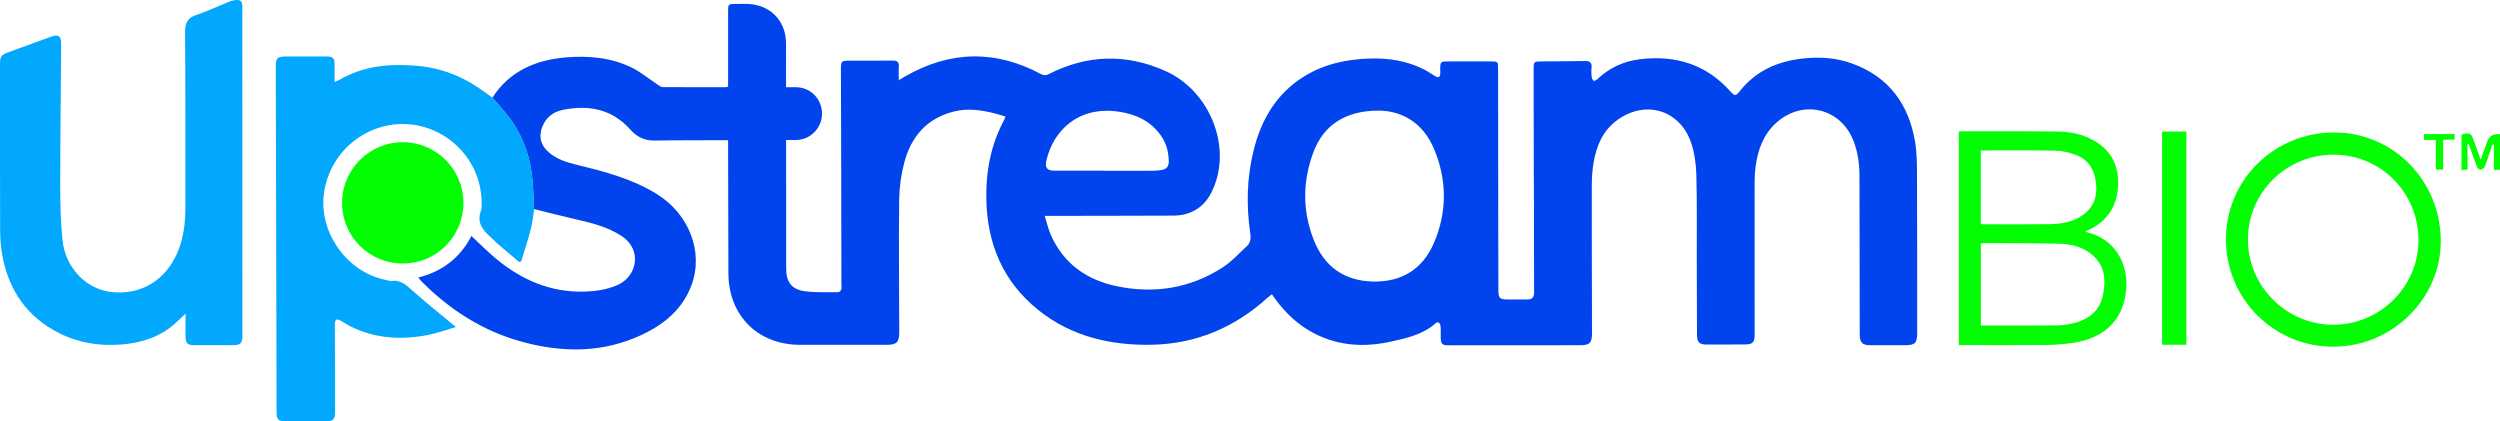 <?xml version="1.0" encoding="UTF-8"?><svg id="Layer_1" xmlns="http://www.w3.org/2000/svg" viewBox="0 0 1267.55 213.6"><defs><style>.cls-1{fill:#03fe04;}.cls-1,.cls-2,.cls-3{stroke-width:0px;}.cls-2{fill:#01a8fe;}.cls-3{fill:#0143ed;}</style></defs><g id="zZPYfh.tif"><path class="cls-3" d="m249.65,49.49c8.8-13.46,21.89-19.12,37.35-20.39,11.44-.93,22.7.05,33.13,5.09,4.66,2.25,8.73,5.7,13.09,8.57.86.57,1.82,1.39,2.74,1.4,10.69.09,21.38.05,32.08.04.25,0,.51-.13,1.13-.31,0-.89,0-1.84,0-2.8,0-11.85,0-23.69,0-35.54,0-3.36.19-3.56,3.55-3.54,3.08.02,6.21-.23,9.22.25,9.95,1.57,16.5,9.36,16.58,19.44.06,6.51.01,13.02.01,19.53,0,.88,0,1.77,0,3,1.94,0,3.64-.04,5.33,0,7.19.21,12.72,5.83,12.91,13.09.19,7.07-5.32,13.16-12.4,13.64-1.79.12-3.59.02-5.8.02,0,1.34,0,2.38,0,3.42.02,20.62.03,41.23.05,61.85,0,6.82,2.83,10.61,9.67,11.44,5.54.68,11.21.42,16.82.46.5,0,1.2-.81,1.44-1.4.25-.62.07-1.42.07-2.15-.05-26.85-.1-53.71-.16-80.56-.02-9.76-.08-19.53-.1-29.29,0-3.61.4-3.99,4.08-3.99,7.34,0,14.68.08,22.02-.05,2.5-.04,3.47.81,3.28,3.3-.15,2.02-.03,4.06-.03,6.61,1.41-.83,2.24-1.31,3.07-1.79,22.96-13.25,46.1-13.65,69.47-1.04.81.43,2.24.44,3.06.01,19.71-10.18,39.81-10.76,59.88-1.66,20.73,9.39,32,34.64,25.4,55.57-2.47,7.83-6.69,14.29-15.13,16.75-2.22.65-4.64.86-6.97.87-20.48.1-40.96.1-61.44.13-.89,0-1.77,0-3.35,0,1.1,3.5,1.78,6.67,3.06,9.57,6.45,14.67,18.22,22.92,33.49,26.1,19.12,3.97,37.34,1.06,53.84-9.65,4.48-2.91,8.17-7.05,12.14-10.72,1.88-1.74,2.05-3.97,1.68-6.47-2.05-14.08-1.75-28.09,1.68-41.95,3.87-15.65,11.51-28.81,25.56-37.55,10.11-6.28,21.34-8.7,33.1-9.1,9.64-.33,18.95,1.1,27.65,5.47,2.01,1.01,3.87,2.31,5.8,3.48,1.49.91,2.4.62,2.55-1.23.02-.27.01-.54,0-.81-.14-5.99-.07-5.44,5.74-5.45,6.62,0,13.23,0,19.85,0,3.62,0,3.72.1,3.72,3.6.04,27.85.07,55.7.1,83.55.01,9.68.04,19.35.06,29.03,0,3.75.72,4.5,4.37,4.51,3.44.02,6.89-.02,10.33,0,2.23.01,3.39-1.03,3.39-3.27,0-15.19-.02-30.38-.05-45.57-.01-6.06-.1-12.11-.11-18.17-.03-16.55-.05-33.1-.06-49.64,0-3.98.07-4.03,4.16-4.05,7.25-.04,14.49-.07,21.74-.19,2.47-.04,3.78.71,3.47,3.44-.17,1.52-.1,3.08.06,4.6.07.7.46,1.56,1,1.96.28.21,1.33-.29,1.79-.73,6.12-5.82,13.43-9.2,21.74-10.19,17.71-2.12,33.18,2.43,45.43,15.93,2.69,2.96,2.97,2.97,5.49-.16,8.09-10.04,18.98-14.71,31.5-16.11,8.46-.95,16.83-.45,24.9,2.45,18.8,6.75,28.91,20.66,32.13,39.83.92,5.49.94,11.16.96,16.75.11,26.77.09,53.53.1,80.3,0,4.87-1.17,6.02-6.12,6.02-5.89,0-11.78,0-17.67,0-4.01,0-5.33-1.33-5.34-5.39-.05-26.77-.1-53.53-.13-80.3,0-6.19-.8-12.25-3.09-18.04-6.62-16.75-26.05-21.1-39.35-8.81-6.38,5.9-9.08,13.56-10.22,21.87-.44,3.21-.53,6.49-.53,9.73-.02,25.05.02,50.1.03,75.14,0,4.52-.88,5.41-5.37,5.42-6.25.01-12.5-.01-18.76.04-3.84.03-5.08-1.06-5.1-4.92-.05-13.02-.08-26.04-.11-39.06-.03-14.02.17-28.04-.21-42.04-.15-5.43-.89-11.08-2.62-16.2-5.75-17.06-23.83-22.16-38.16-11.09-6.77,5.24-9.82,12.6-11.26,20.69-.69,3.89-.97,7.9-.98,11.86-.04,25.05.06,50.09.11,75.14,0,4.73-1.21,5.96-5.89,5.96-22.02.01-44.04.03-66.06.04-4.36,0-4.74-.4-4.76-4.85,0-1.63.08-3.27-.1-4.88-.17-1.49-1.11-2.63-2.56-1.37-6.41,5.62-14.37,7.4-22.32,9.18-13.38,2.99-26.43,2.36-38.86-3.97-8.16-4.15-14.66-10.21-20.01-17.55-.52-.72-1.04-1.44-1.75-2.42-.76.58-1.4,1.01-1.96,1.52-16.62,15.19-36.3,23.59-58.72,24.06-20.96.44-40.91-4.1-57.75-17.62-18.01-14.46-25.98-33.74-26.36-56.46-.24-14.06,2.38-27.48,9.08-39.97.21-.38.33-.81.65-1.61-1.75-.54-3.32-1.08-4.93-1.5-6.99-1.81-14.03-2.9-21.2-1.11-13.7,3.42-21.67,12.67-25.16,25.79-1.63,6.13-2.54,12.61-2.62,18.95-.26,22.33-.01,44.66.04,67,.01,5.3-1.26,6.57-6.55,6.57-14.59,0-29.18.01-43.77,0-21.35-.02-36.22-14.84-36.3-36.21-.08-21.34-.1-42.68-.15-64.02,0-1.06,0-2.12,0-3.52-1.28,0-2.25,0-3.22,0-11.23.05-22.47-.02-33.7.19-5.19.1-9.17-1.66-12.63-5.55-9.31-10.48-21.25-12.72-34.42-9.98-4.85,1.01-8.5,3.96-10.32,8.75-1.91,5.03-.64,9.46,3.73,13.05,3.87,3.18,8.48,4.71,13.27,5.87,14.34,3.48,28.62,7.14,41.33,15.08,16.18,10.1,23.58,29.2,17.46,45.91-4.46,12.2-13.74,19.94-25.15,25.3-19.8,9.32-40.27,9.21-60.95,3.55-19.78-5.41-36.44-16.13-50.81-30.55-.55-.55-1.01-1.19-1.69-2,12.32-3.05,21.26-10.08,26.96-21.05,4.35,4.03,8.33,8.1,12.7,11.7,12.89,10.63,27.48,16.95,44.53,16.5,5.72-.15,11.3-.98,16.66-3.25,9.81-4.15,13.22-17.74,2.19-24.97-6.56-4.3-13.93-6.31-21.44-8.04-7.66-1.77-15.27-3.72-22.9-5.59-.36-6.01-.37-12.06-1.17-18-1.51-11.27-5.74-21.52-12.98-30.41-2.26-2.78-4.68-5.42-7.03-8.12Zm449.49,6.59c-16.84-.05-28.02,7.28-33.19,21.02-5.55,14.75-5.64,29.75.11,44.45,5.24,13.4,15.24,20.8,29.88,21.19,14.72.39,25.41-6.26,31.14-19.66,6.73-15.75,6.61-31.95-.06-47.71-5.49-12.97-15.94-19.15-27.88-19.29Zm-139.09,30.47s0,.03,0,.05c8.15,0,16.31.02,24.46-.02,1.53,0,3.07-.16,4.58-.41,2.43-.4,3.56-1.96,3.51-4.39-.09-4.81-1.26-9.29-4.12-13.24-5.34-7.39-12.96-10.8-21.68-11.98-19.91-2.7-32.55,9.27-36.24,24.71-.91,3.81.35,5.27,4.22,5.28,8.42.01,16.85,0,25.27,0Z"/><path class="cls-2" d="m249.65,49.49c2.35,2.7,4.77,5.35,7.03,8.12,7.24,8.89,11.47,19.14,12.98,30.41.8,5.95.8,12,1.17,18-.56,3.43-.87,6.93-1.74,10.28-1.41,5.46-3.19,10.82-4.81,16.22-.34.12-.68.23-1.03.35-3.82-3.22-7.65-6.43-11.44-9.68-.96-.82-1.74-1.85-2.7-2.67-4.44-3.78-7.76-7.94-5.02-14.23,1.7-22.85-15.05-40.53-34.92-43.09-20.98-2.71-41.32,11.9-44.82,34.09-3.18,20.2,11.61,41.13,31.82,44.75.8.14,1.63.54,2.39.42,4.75-.71,7.56,2.25,10.73,5.05,6.96,6.15,14.22,11.95,21.86,18.31-4.8,1.39-9.45,3.11-14.26,4.04-13.65,2.63-27,1.81-39.64-4.6-1.45-.73-2.8-1.66-4.19-2.5-2.35-1.41-3.28-.93-3.28,1.84,0,7.5.06,15,.08,22.51.02,7.41.02,14.83,0,22.24-.01,3.14-1.08,4.22-4.24,4.24-7.07.03-14.13.03-21.2,0-3.18-.01-4.18-1.02-4.19-4.24-.04-10.58-.05-21.15-.07-31.73-.11-47.82-.22-95.63-.33-143.45-.01-4.91.64-5.53,5.66-5.53,6.7,0,13.41-.01,20.11,0,3.21,0,4.01.8,4.03,3.97.02,2.84,0,5.69,0,8.96,1.17-.49,1.83-.68,2.42-1.03,11.88-7.04,24.83-8.24,38.26-7.27,12.72.92,24.1,5.24,34.36,12.69,1.65,1.2,3.33,2.35,4.99,3.53Z"/><path class="cls-2" d="m94.06,159.02c-2.14,2.03-3.77,3.68-5.51,5.2-7.59,6.63-16.62,9.55-26.52,10.41-11.16.97-21.89-.67-31.89-5.66-16.37-8.17-25.72-21.72-28.97-39.52-.79-4.32-1.1-8.79-1.11-13.19C-.04,88.33.01,60.39.01,32.46c0-3.75.58-4.63,4.19-5.96,7.29-2.68,14.58-5.33,21.89-7.97,3.41-1.23,4.95-.14,4.93,3.5-.17,23.68-.48,47.36-.48,71.04,0,9.55.15,19.16,1.14,28.64,1.47,14.05,11.92,24.81,24.5,26.31,15.36,1.84,28.22-6.05,34.17-20.92,2.8-6.99,3.64-14.31,3.64-21.75,0-29.65.07-59.31-.15-88.96-.03-4.52,1.04-7.21,5.53-8.73,5.46-1.85,10.71-4.35,16.07-6.5,1.33-.53,2.75-.99,4.16-1.15,1.83-.21,3.23.46,3.25,2.64,0,.54,0,1.08,0,1.63.02,55.15.04,110.29.06,165.44,0,4.52-.8,5.3-5.38,5.31-6.25,0-12.5,0-18.75,0-3.85,0-4.72-.9-4.72-4.81,0-3.51,0-7.03,0-11.21Z"/><path class="cls-1" d="m1057.27,117.37c.92.35,1.4.59,1.91.72,12.7,3.25,20.04,15.16,18.84,28.58-.69,7.74-3.33,14.59-9.35,19.77-5.24,4.51-11.64,6.53-18.32,7.51-4.64.68-9.37.93-14.06.97-13.59.12-27.17.04-40.76.04h-2.37v-108.29c.53-.04,1.05-.12,1.57-.12,16.21.02,32.43-.07,48.64.14,6.16.08,12.21,1.29,17.74,4.27,9.39,5.06,13.35,13.13,12.78,23.53-.54,9.79-5.13,17.11-13.93,21.65-.71.37-1.46.67-2.7,1.24Zm-52.94,47.67c13.19,0,26.03.09,38.86-.06,3.04-.03,6.15-.55,9.09-1.37,7.1-1.98,12.31-6.28,13.9-13.71,1.63-7.63,1.23-15.02-5.31-20.63-4.67-4-10.4-5.53-16.34-5.68-12.85-.32-25.7-.26-38.55-.34-.52,0-1.05.14-1.65.23v41.57Zm-.04-51.54c.55.11.8.21,1.06.21,11.22,0,22.44.09,33.66-.05,5.06-.06,10.1-.71,14.69-3.17,6.24-3.35,9.43-8.62,9.15-15.65-.29-7.43-3.04-13.65-10.58-16.37-3.25-1.17-6.81-2.01-10.25-2.08-12.12-.25-24.25-.11-36.37-.11-.43,0-.85.09-1.35.15v37.07Z"/><path class="cls-1" d="m1128.6,121.38c.02-30.16,24.42-54.25,54.93-54.22,30.02.03,54.03,24.59,53.99,55.22-.04,29.17-24.71,53.36-54.44,53.4-30.17.04-54.5-24.25-54.48-54.4Zm54.65-42.96c-24.05-.04-43.48,19.17-43.51,42.99-.02,23.64,19.4,43.14,43.08,43.25,23.77.11,43.35-19.22,43.4-42.83.05-24.09-19.04-43.37-42.98-43.41Z"/><path class="cls-1" d="m234.95,102.87c0,17.01-13.64,30.72-30.62,30.74-17.14.03-30.88-13.64-30.89-30.73,0-17.04,13.83-30.83,30.88-30.78,16.94.05,30.63,13.8,30.63,30.76Z"/><path class="cls-1" d="m1108.53,174.8h-12.31v-108.1h12.31v108.1Z"/><path class="cls-1" d="m1251.09,73.06v12.96c-1.02.05-1.95.09-3.07.14v-17.94c4.42-1.12,4.86-.88,6.36,3.37,1.01,2.86,2.04,5.71,3.36,9.41,1.28-3.55,2.27-6.35,3.28-9.14q1.59-4.36,6.53-3.82v17.99c-.91.04-1.85.09-3.08.14v-12.76c-.23-.05-.46-.1-.69-.16-.62,1.76-1.24,3.53-1.86,5.29-.71,2.03-1.3,4.12-2.19,6.07-.31.68-1.32,1.36-2.06,1.43-.57.05-1.55-.75-1.79-1.38-1.31-3.35-2.44-6.76-3.64-10.15-.2-.55-.44-1.08-.66-1.63-.16.06-.33.12-.49.17Z"/><path class="cls-1" d="m1244.55,67.97v2.85h-5.85v15.16h-3.68v-15.04h-5.97v-2.97h15.51Z"/></g></svg>